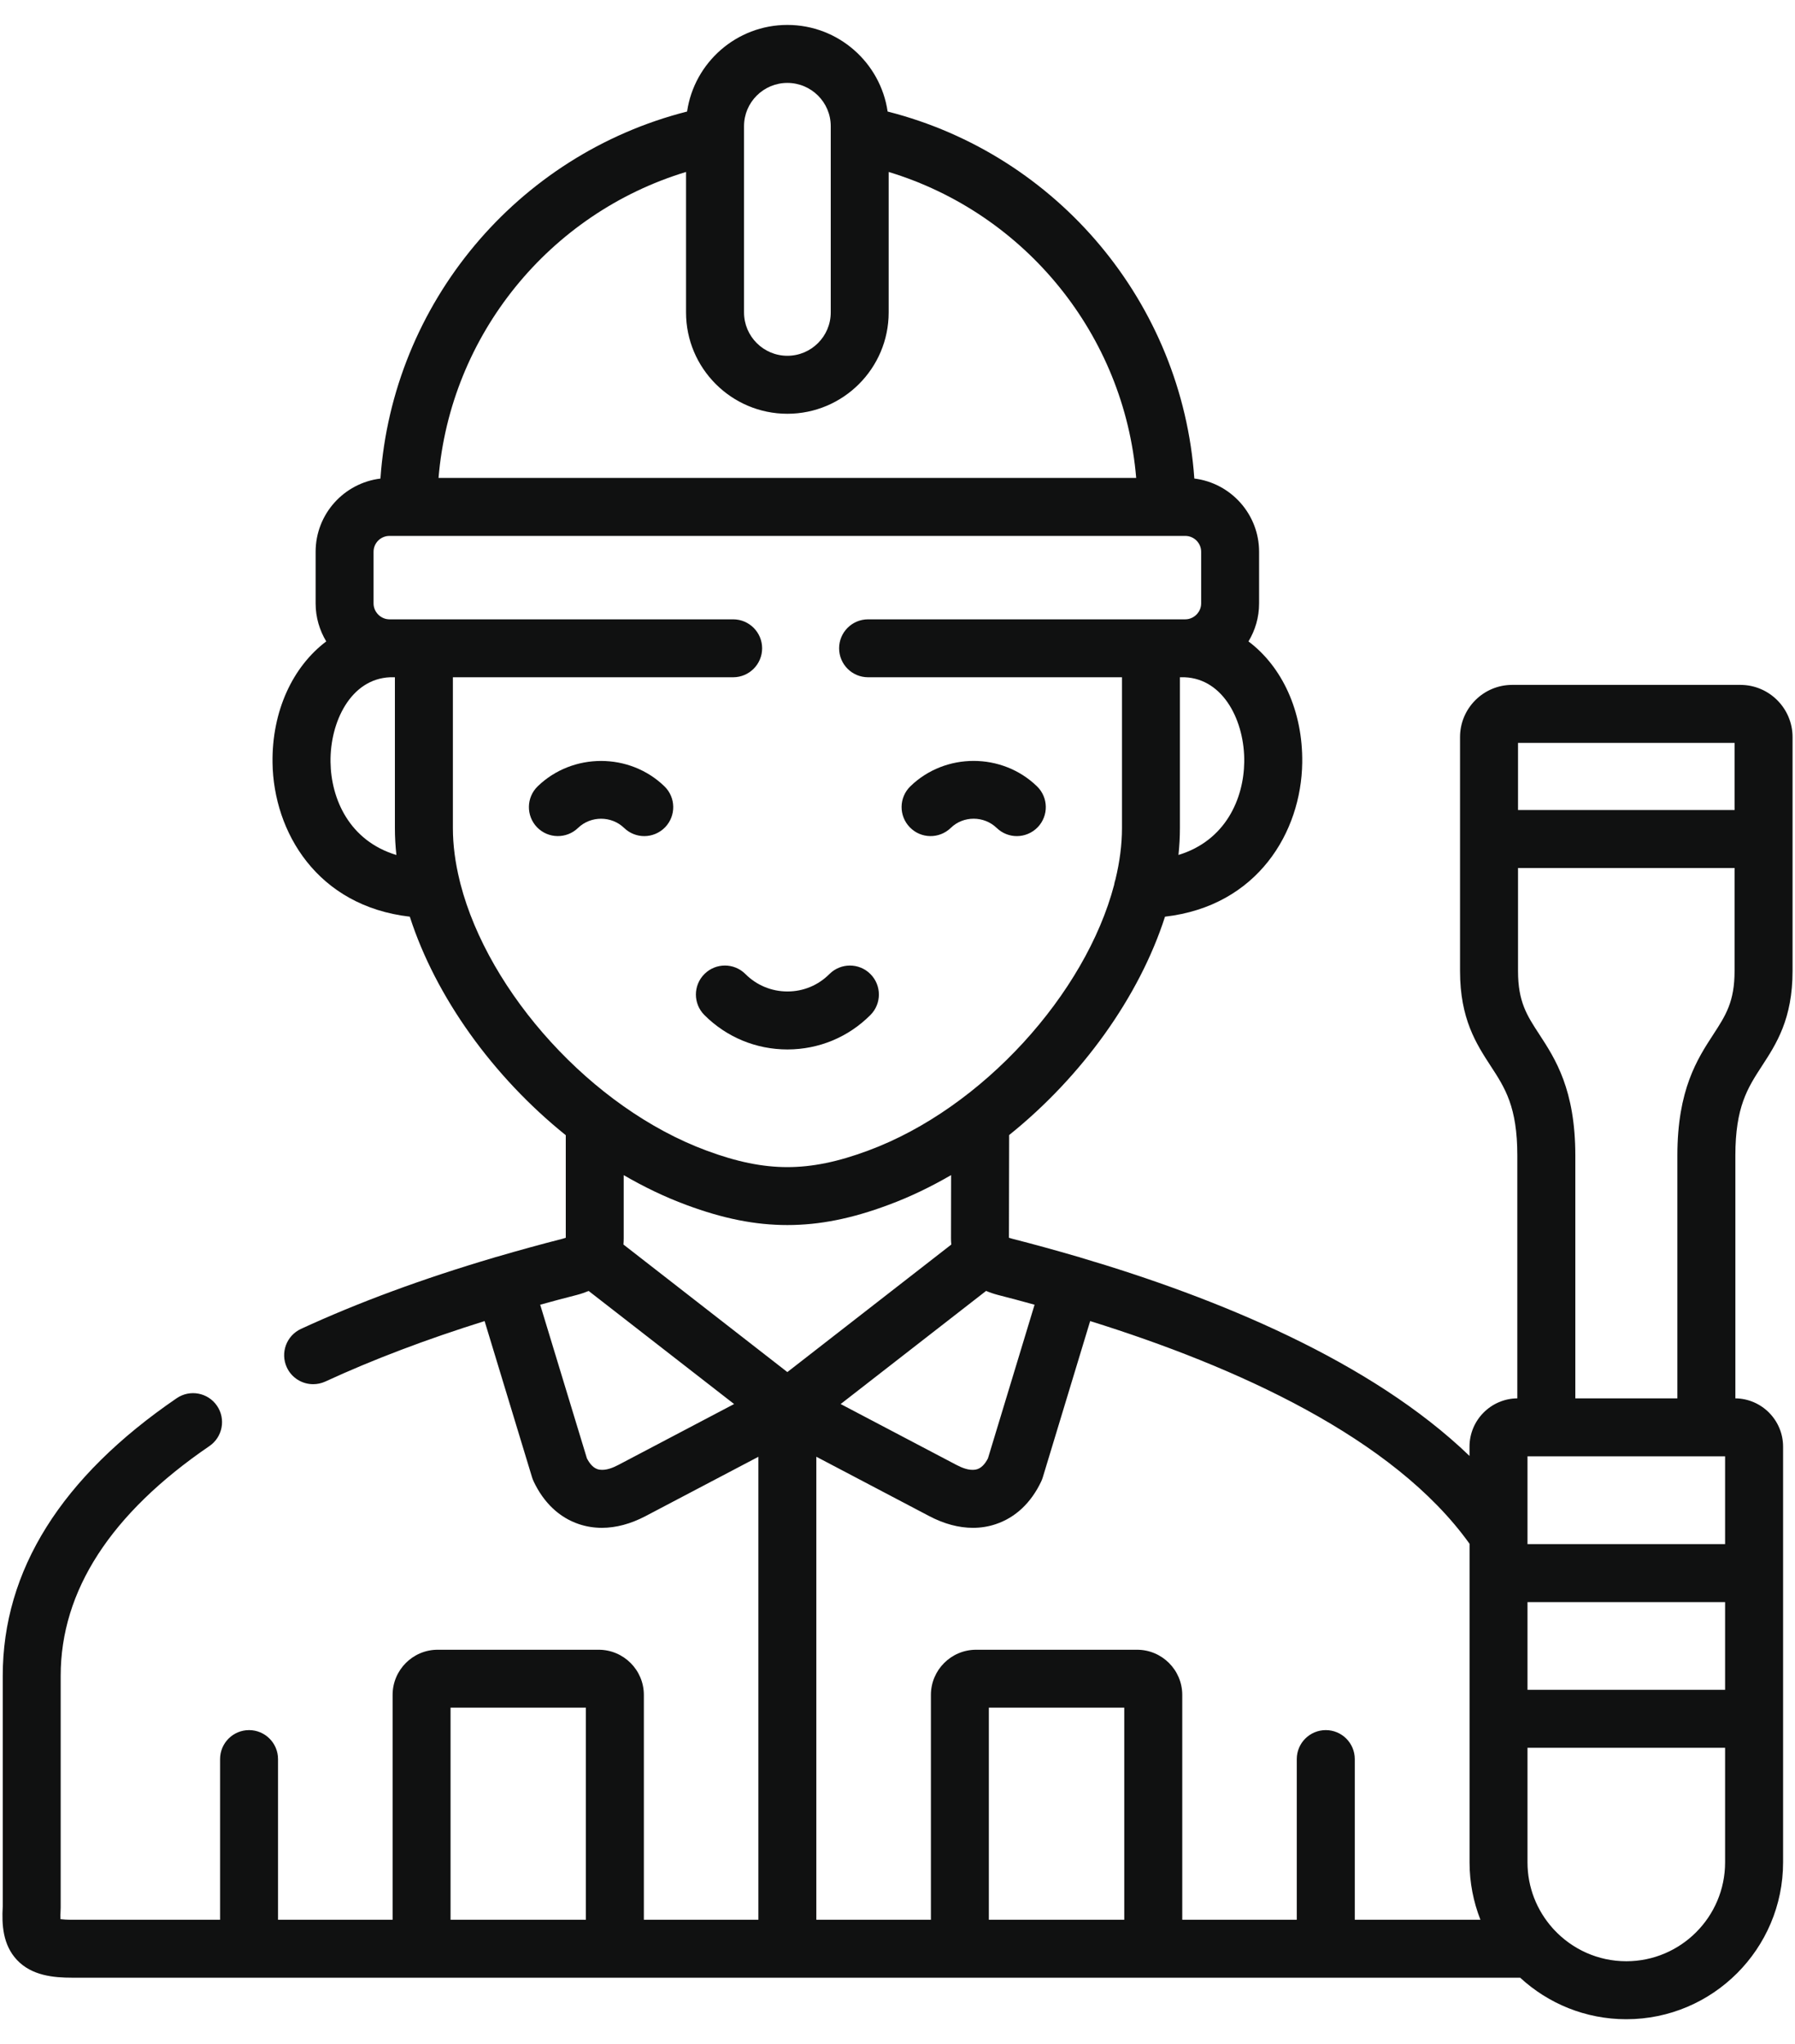<svg width="36" height="41" viewBox="0 0 36 41" fill="none" xmlns="http://www.w3.org/2000/svg">
<path d="M12.517 16.606C12.63 16.715 12.775 16.77 12.921 16.77C13.073 16.77 13.225 16.71 13.339 16.593C13.562 16.362 13.556 15.994 13.325 15.771C12.625 15.093 11.485 15.093 10.784 15.771C10.554 15.994 10.548 16.362 10.771 16.593C10.994 16.823 11.362 16.829 11.593 16.606C11.848 16.36 12.262 16.36 12.517 16.606Z" fill="#101111"/>
<path d="M19.069 16.605C19.321 16.359 19.734 16.36 19.989 16.606C20.102 16.715 20.248 16.77 20.393 16.77C20.545 16.77 20.697 16.71 20.811 16.593C21.034 16.362 21.028 15.994 20.797 15.771C20.096 15.092 18.957 15.092 18.258 15.771C18.028 15.995 18.023 16.363 18.247 16.593C18.47 16.824 18.838 16.829 19.069 16.605Z" fill="#101111"/>
<path d="M15.793 21.049H15.795C16.423 21.048 17.014 20.803 17.457 20.358C17.684 20.131 17.683 19.762 17.456 19.536C17.229 19.309 16.861 19.31 16.634 19.537C16.41 19.762 16.112 19.886 15.794 19.886C15.793 19.886 15.793 19.886 15.793 19.886C15.475 19.886 15.175 19.762 14.95 19.537C14.723 19.309 14.354 19.309 14.127 19.537C13.9 19.764 13.9 20.131 14.127 20.359C14.572 20.804 15.164 21.049 15.793 21.049Z" fill="#101111"/>
<path d="M34.905 13.737H30.328C29.751 13.737 29.282 14.207 29.282 14.784V19.476C29.282 20.437 29.609 20.938 29.897 21.381C30.184 21.82 30.431 22.2 30.431 23.177V28.047C29.902 28.052 29.472 28.484 29.472 29.016V29.202C27.497 27.299 24.41 26.032 21.663 25.221C21.657 25.219 21.652 25.216 21.646 25.214C21.636 25.212 21.627 25.21 21.617 25.207C21.169 25.076 20.729 24.955 20.306 24.847C20.275 24.839 20.252 24.832 20.235 24.826L20.239 22.766C21.697 21.595 22.848 19.994 23.365 18.386C25.225 18.171 26.098 16.684 26.117 15.301C26.132 14.259 25.71 13.369 25.039 12.865C25.174 12.642 25.252 12.382 25.252 12.104V11.067C25.252 10.312 24.684 9.688 23.953 9.598C23.708 6.09 21.221 3.106 17.802 2.237C17.659 1.256 16.812 0.5 15.791 0.5C14.77 0.5 13.923 1.256 13.78 2.237C10.361 3.106 7.874 6.09 7.63 9.599C6.898 9.688 6.33 10.312 6.33 11.067V12.104C6.33 12.382 6.409 12.642 6.543 12.865C5.873 13.37 5.451 14.259 5.466 15.301C5.486 16.685 6.359 18.172 8.219 18.386C8.737 19.995 9.889 21.597 11.347 22.769V24.826C11.33 24.832 11.308 24.839 11.279 24.847C10.833 24.961 10.398 25.081 9.975 25.205C9.962 25.208 9.949 25.211 9.936 25.215C9.928 25.217 9.92 25.221 9.912 25.223C8.479 25.646 7.18 26.126 6.036 26.654C5.745 26.789 5.618 27.134 5.752 27.425C5.85 27.638 6.061 27.763 6.28 27.763C6.362 27.763 6.445 27.746 6.524 27.71C7.477 27.27 8.547 26.864 9.719 26.497L10.672 29.635C10.681 29.662 10.691 29.688 10.703 29.714C10.906 30.143 11.22 30.439 11.612 30.57C11.759 30.619 11.913 30.644 12.071 30.644C12.354 30.644 12.649 30.565 12.945 30.41L15.21 29.219V38.505H12.913V33.995C12.913 33.495 12.506 33.089 12.006 33.089H8.778C8.28 33.089 7.874 33.495 7.874 33.995V38.505H5.576V35.282C5.576 34.962 5.316 34.701 4.995 34.701C4.674 34.701 4.414 34.961 4.414 35.282V38.505H1.451C1.337 38.505 1.261 38.499 1.213 38.493C1.211 38.45 1.21 38.386 1.216 38.292C1.217 38.281 1.217 38.269 1.217 38.257V33.612C1.217 31.906 2.221 30.356 4.2 29.004C4.465 28.823 4.533 28.461 4.352 28.196C4.171 27.931 3.809 27.863 3.544 28.044C1.229 29.626 0.055 31.499 0.055 33.612V38.24C0.034 38.601 0.055 39.008 0.341 39.312C0.636 39.625 1.068 39.667 1.451 39.667H30.488C31.049 40.184 31.796 40.5 32.617 40.5C34.35 40.5 35.761 39.088 35.761 37.353V29.016C35.761 28.485 35.332 28.053 34.804 28.047V23.177C34.804 22.2 35.051 21.82 35.337 21.38C35.625 20.938 35.951 20.437 35.951 19.475V14.784C35.951 14.207 35.482 13.737 34.905 13.737ZM34.788 14.9V16.247H30.445V14.9H34.788ZM34.598 33.893H30.635V32.134H34.598V33.893ZM30.635 30.971V29.21H34.598V30.971H30.635ZM34.363 20.746C34.041 21.24 33.641 21.855 33.641 23.177V28.047H31.594V23.177C31.594 21.854 31.193 21.239 30.871 20.745C30.623 20.366 30.445 20.092 30.445 19.476V17.41H34.788V19.476C34.788 20.092 34.61 20.366 34.363 20.746ZM19.777 25.892C19.849 25.923 19.928 25.95 20.015 25.973C20.255 26.034 20.5 26.1 20.749 26.169L19.814 29.251C19.761 29.353 19.681 29.459 19.561 29.477C19.43 29.497 19.293 29.44 19.18 29.381L16.86 28.161L19.777 25.892ZM23.635 17.148C23.654 16.967 23.664 16.787 23.664 16.609V13.584H23.757C24.55 13.615 24.966 14.482 24.954 15.284C24.944 16.021 24.579 16.861 23.635 17.148ZM15.791 1.663C16.271 1.663 16.661 2.052 16.661 2.53V2.708V2.713V6.267C16.661 6.746 16.271 7.136 15.791 7.136C15.312 7.136 14.922 6.746 14.922 6.267V2.713C14.922 2.711 14.922 2.71 14.922 2.708V2.53C14.922 2.052 15.312 1.663 15.791 1.663ZM13.759 3.449V6.267C13.759 7.387 14.671 8.299 15.791 8.299C16.912 8.299 17.823 7.387 17.823 6.267V3.449C20.568 4.282 22.549 6.723 22.787 9.586H8.795C9.033 6.723 11.014 4.282 13.759 3.449ZM6.629 15.285C6.617 14.483 7.033 13.615 7.825 13.584H7.92V16.609C7.92 16.787 7.93 16.967 7.95 17.149C7.004 16.863 6.639 16.022 6.629 15.285ZM9.235 17.729C9.23 17.704 9.224 17.679 9.217 17.655C9.13 17.3 9.083 16.949 9.083 16.609V13.584H14.704C15.024 13.584 15.285 13.324 15.285 13.003C15.285 12.682 15.024 12.422 14.704 12.422H7.81C7.638 12.422 7.492 12.276 7.492 12.104V11.067C7.492 10.892 7.635 10.749 7.81 10.749H23.772C23.947 10.749 24.09 10.892 24.09 11.067V12.104C24.09 12.276 23.944 12.422 23.772 12.422H17.41C17.089 12.422 16.829 12.682 16.829 13.003C16.829 13.324 17.089 13.584 17.41 13.584H22.502V16.609C22.502 16.943 22.456 17.288 22.372 17.636C22.359 17.673 22.35 17.711 22.344 17.75C21.773 19.921 19.714 22.225 17.413 23.077C16.807 23.303 16.291 23.409 15.791 23.409C15.291 23.409 14.775 23.303 14.168 23.077C11.862 22.222 9.798 19.905 9.235 17.729ZM13.763 24.167C14.504 24.443 15.148 24.571 15.791 24.571C16.434 24.571 17.079 24.443 17.818 24.167C18.248 24.008 18.669 23.805 19.075 23.569L19.073 24.838C19.073 24.879 19.075 24.92 19.079 24.962L15.791 27.52L12.504 24.962C12.507 24.92 12.509 24.879 12.509 24.838V23.57C12.915 23.806 13.334 24.008 13.763 24.167ZM12.404 29.381C12.292 29.44 12.153 29.497 12.023 29.477C11.902 29.459 11.824 29.352 11.771 29.251L10.834 26.169C11.075 26.102 11.32 26.036 11.569 25.973C11.656 25.95 11.734 25.923 11.806 25.893L14.723 28.161L12.404 29.381ZM16.372 29.218L18.639 30.41C18.934 30.565 19.23 30.644 19.513 30.644C19.67 30.644 19.824 30.62 19.971 30.57C20.364 30.439 20.679 30.143 20.882 29.714C20.894 29.688 20.904 29.662 20.913 29.634L21.864 26.497C24.781 27.407 27.949 28.832 29.473 30.964V37.354C29.473 37.76 29.551 38.148 29.691 38.505H27.171V35.282C27.171 34.962 26.911 34.701 26.59 34.701C26.268 34.701 26.008 34.961 26.008 35.282V38.505H23.711V33.995C23.711 33.495 23.304 33.089 22.804 33.089H19.577C19.077 33.089 18.67 33.495 18.67 33.995V38.505H16.372V29.218ZM19.832 38.505V34.251H22.548V38.505H19.832ZM9.036 34.251H11.75V38.505H9.036V34.251ZM32.617 39.337C32.046 39.337 31.531 39.094 31.169 38.706C31.159 38.695 31.149 38.684 31.139 38.673C30.826 38.322 30.635 37.86 30.635 37.354V35.055H34.598V37.354C34.598 38.447 33.709 39.337 32.617 39.337Z" fill="#101111"/>
</svg>
